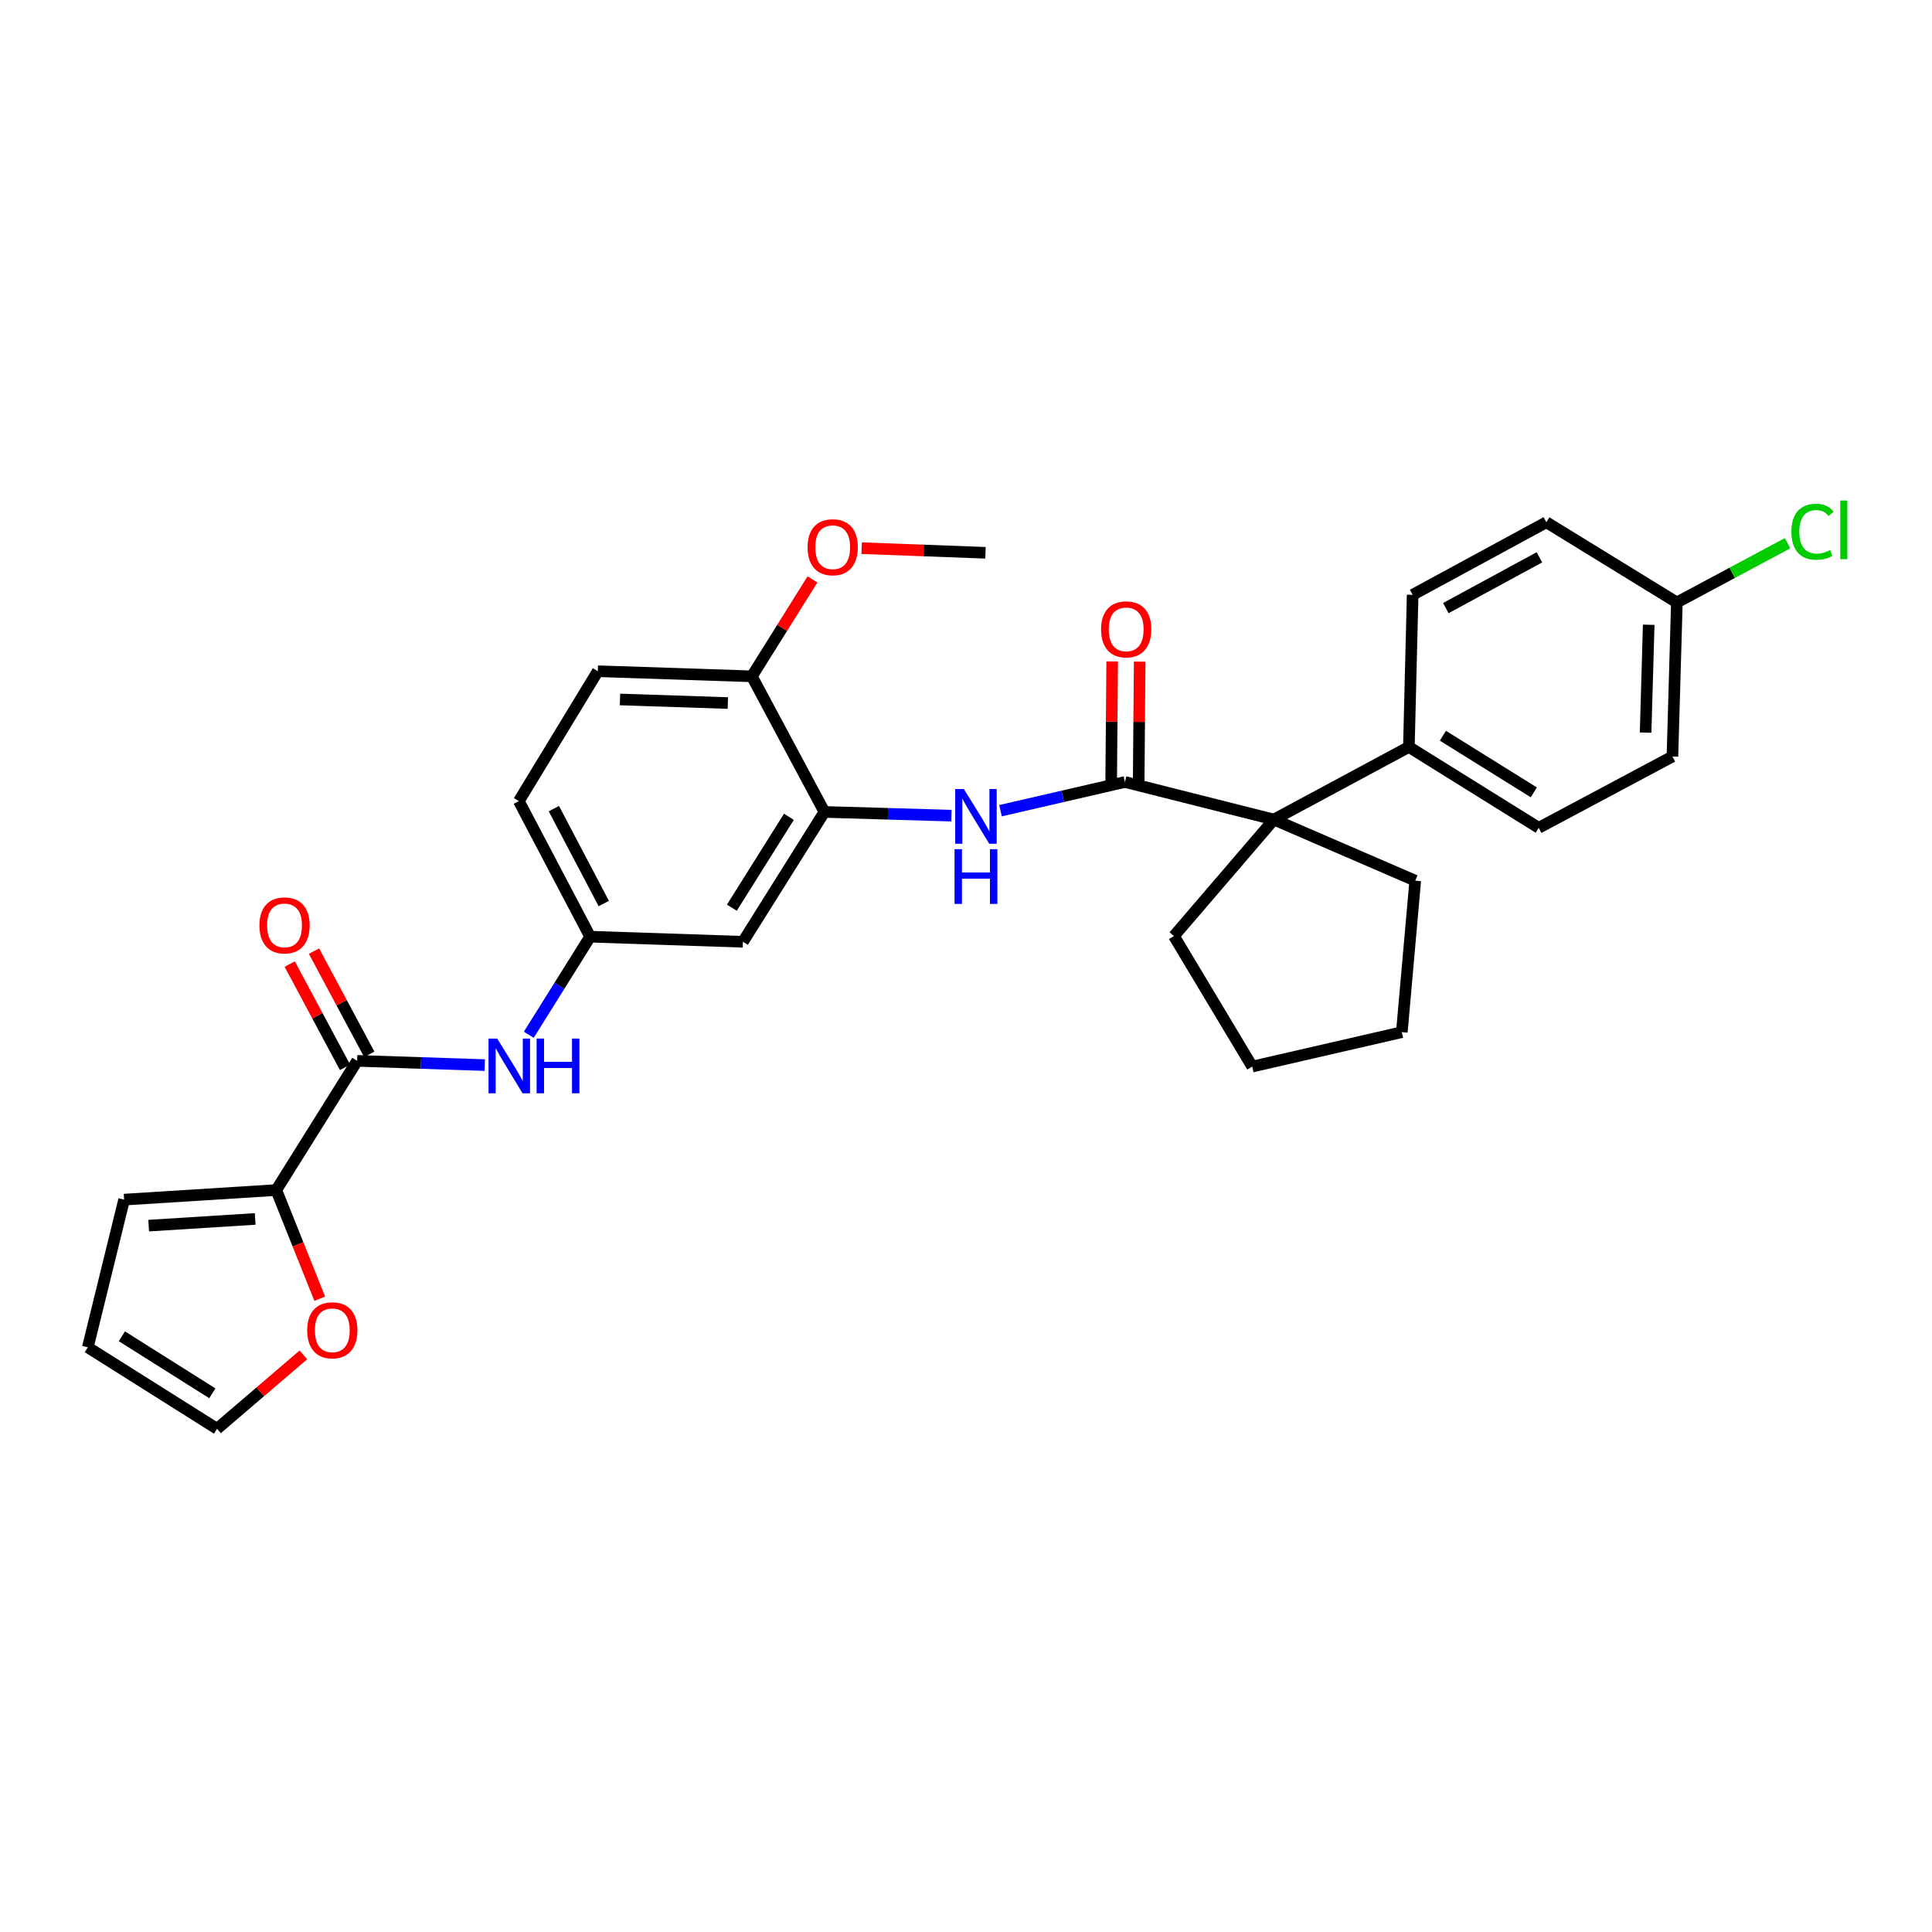 <?xml version='1.0' encoding='iso-8859-1'?>
<svg version='1.1' baseProfile='full'
              xmlns='http://www.w3.org/2000/svg'
                      xmlns:rdkit='http://www.rdkit.org/xml'
                      xmlns:xlink='http://www.w3.org/1999/xlink'
                  xml:space='preserve'
width='1000px' height='1000px' viewBox='0 0 1000 1000'>
<!-- END OF HEADER -->
<rect style='opacity:1.0;fill:#FFFFFF;stroke:none' width='1000' height='1000' x='0' y='0'> </rect>
<path class='bond-1' d='M 582.26,404.752 L 550.065,412.184' style='fill:none;fill-rule:evenodd;stroke:#000000;stroke-width:6px;stroke-linecap:butt;stroke-linejoin:miter;stroke-opacity:1' />
<path class='bond-1' d='M 550.065,412.184 L 517.871,419.617' style='fill:none;fill-rule:evenodd;stroke:#0000FF;stroke-width:6px;stroke-linecap:butt;stroke-linejoin:miter;stroke-opacity:1' />
<path class='bond-2' d='M 582.26,404.752 L 659.36,424.199' style='fill:none;fill-rule:evenodd;stroke:#000000;stroke-width:6px;stroke-linecap:butt;stroke-linejoin:miter;stroke-opacity:1' />
<path class='bond-11' d='M 589.378,404.811 L 589.636,373.637' style='fill:none;fill-rule:evenodd;stroke:#000000;stroke-width:6px;stroke-linecap:butt;stroke-linejoin:miter;stroke-opacity:1' />
<path class='bond-11' d='M 589.636,373.637 L 589.895,342.463' style='fill:none;fill-rule:evenodd;stroke:#FF0000;stroke-width:6px;stroke-linecap:butt;stroke-linejoin:miter;stroke-opacity:1' />
<path class='bond-11' d='M 575.143,404.692 L 575.401,373.519' style='fill:none;fill-rule:evenodd;stroke:#000000;stroke-width:6px;stroke-linecap:butt;stroke-linejoin:miter;stroke-opacity:1' />
<path class='bond-11' d='M 575.401,373.519 L 575.66,342.345' style='fill:none;fill-rule:evenodd;stroke:#FF0000;stroke-width:6px;stroke-linecap:butt;stroke-linejoin:miter;stroke-opacity:1' />
<path class='bond-0' d='M 184.858,549.09 L 217.879,550.194' style='fill:none;fill-rule:evenodd;stroke:#000000;stroke-width:6px;stroke-linecap:butt;stroke-linejoin:miter;stroke-opacity:1' />
<path class='bond-0' d='M 217.879,550.194 L 250.901,551.298' style='fill:none;fill-rule:evenodd;stroke:#0000FF;stroke-width:6px;stroke-linecap:butt;stroke-linejoin:miter;stroke-opacity:1' />
<path class='bond-4' d='M 184.858,549.09 L 142.998,615.972' style='fill:none;fill-rule:evenodd;stroke:#000000;stroke-width:6px;stroke-linecap:butt;stroke-linejoin:miter;stroke-opacity:1' />
<path class='bond-13' d='M 191.133,545.73 L 176.826,519.011' style='fill:none;fill-rule:evenodd;stroke:#000000;stroke-width:6px;stroke-linecap:butt;stroke-linejoin:miter;stroke-opacity:1' />
<path class='bond-13' d='M 176.826,519.011 L 162.52,492.292' style='fill:none;fill-rule:evenodd;stroke:#FF0000;stroke-width:6px;stroke-linecap:butt;stroke-linejoin:miter;stroke-opacity:1' />
<path class='bond-13' d='M 178.583,552.449 L 164.277,525.731' style='fill:none;fill-rule:evenodd;stroke:#000000;stroke-width:6px;stroke-linecap:butt;stroke-linejoin:miter;stroke-opacity:1' />
<path class='bond-13' d='M 164.277,525.731 L 149.971,499.012' style='fill:none;fill-rule:evenodd;stroke:#FF0000;stroke-width:6px;stroke-linecap:butt;stroke-linejoin:miter;stroke-opacity:1' />
<path class='bond-3' d='M 492.451,422.181 L 459.587,421.217' style='fill:none;fill-rule:evenodd;stroke:#0000FF;stroke-width:6px;stroke-linecap:butt;stroke-linejoin:miter;stroke-opacity:1' />
<path class='bond-3' d='M 459.587,421.217 L 426.724,420.252' style='fill:none;fill-rule:evenodd;stroke:#000000;stroke-width:6px;stroke-linecap:butt;stroke-linejoin:miter;stroke-opacity:1' />
<path class='bond-7' d='M 659.36,424.199 L 729.232,386.617' style='fill:none;fill-rule:evenodd;stroke:#000000;stroke-width:6px;stroke-linecap:butt;stroke-linejoin:miter;stroke-opacity:1' />
<path class='bond-25' d='M 659.36,424.199 L 732.522,455.833' style='fill:none;fill-rule:evenodd;stroke:#000000;stroke-width:6px;stroke-linecap:butt;stroke-linejoin:miter;stroke-opacity:1' />
<path class='bond-26' d='M 659.36,424.199 L 607.631,484.493' style='fill:none;fill-rule:evenodd;stroke:#000000;stroke-width:6px;stroke-linecap:butt;stroke-linejoin:miter;stroke-opacity:1' />
<path class='bond-6' d='M 426.724,420.252 L 384.54,487.467' style='fill:none;fill-rule:evenodd;stroke:#000000;stroke-width:6px;stroke-linecap:butt;stroke-linejoin:miter;stroke-opacity:1' />
<path class='bond-6' d='M 408.339,422.767 L 378.81,469.817' style='fill:none;fill-rule:evenodd;stroke:#000000;stroke-width:6px;stroke-linecap:butt;stroke-linejoin:miter;stroke-opacity:1' />
<path class='bond-10' d='M 426.724,420.252 L 389.158,350.064' style='fill:none;fill-rule:evenodd;stroke:#000000;stroke-width:6px;stroke-linecap:butt;stroke-linejoin:miter;stroke-opacity:1' />
<path class='bond-8' d='M 142.998,615.972 L 154.244,644.088' style='fill:none;fill-rule:evenodd;stroke:#000000;stroke-width:6px;stroke-linecap:butt;stroke-linejoin:miter;stroke-opacity:1' />
<path class='bond-8' d='M 154.244,644.088 L 165.49,672.205' style='fill:none;fill-rule:evenodd;stroke:#FF0000;stroke-width:6px;stroke-linecap:butt;stroke-linejoin:miter;stroke-opacity:1' />
<path class='bond-12' d='M 142.998,615.972 L 64.245,620.923' style='fill:none;fill-rule:evenodd;stroke:#000000;stroke-width:6px;stroke-linecap:butt;stroke-linejoin:miter;stroke-opacity:1' />
<path class='bond-12' d='M 132.078,630.922 L 76.951,634.387' style='fill:none;fill-rule:evenodd;stroke:#000000;stroke-width:6px;stroke-linecap:butt;stroke-linejoin:miter;stroke-opacity:1' />
<path class='bond-5' d='M 273.701,535.591 L 289.578,510.208' style='fill:none;fill-rule:evenodd;stroke:#0000FF;stroke-width:6px;stroke-linecap:butt;stroke-linejoin:miter;stroke-opacity:1' />
<path class='bond-5' d='M 289.578,510.208 L 305.455,484.825' style='fill:none;fill-rule:evenodd;stroke:#000000;stroke-width:6px;stroke-linecap:butt;stroke-linejoin:miter;stroke-opacity:1' />
<path class='bond-9' d='M 384.54,487.467 L 305.455,484.825' style='fill:none;fill-rule:evenodd;stroke:#000000;stroke-width:6px;stroke-linecap:butt;stroke-linejoin:miter;stroke-opacity:1' />
<path class='bond-16' d='M 729.232,386.617 L 796.446,428.477' style='fill:none;fill-rule:evenodd;stroke:#000000;stroke-width:6px;stroke-linecap:butt;stroke-linejoin:miter;stroke-opacity:1' />
<path class='bond-16' d='M 746.839,380.813 L 793.889,410.115' style='fill:none;fill-rule:evenodd;stroke:#000000;stroke-width:6px;stroke-linecap:butt;stroke-linejoin:miter;stroke-opacity:1' />
<path class='bond-17' d='M 729.232,386.617 L 731.185,307.88' style='fill:none;fill-rule:evenodd;stroke:#000000;stroke-width:6px;stroke-linecap:butt;stroke-linejoin:miter;stroke-opacity:1' />
<path class='bond-14' d='M 157.036,701.287 L 134.694,720.415' style='fill:none;fill-rule:evenodd;stroke:#FF0000;stroke-width:6px;stroke-linecap:butt;stroke-linejoin:miter;stroke-opacity:1' />
<path class='bond-14' d='M 134.694,720.415 L 112.353,739.542' style='fill:none;fill-rule:evenodd;stroke:#000000;stroke-width:6px;stroke-linecap:butt;stroke-linejoin:miter;stroke-opacity:1' />
<path class='bond-32' d='M 305.455,484.825 L 268.546,414.645' style='fill:none;fill-rule:evenodd;stroke:#000000;stroke-width:6px;stroke-linecap:butt;stroke-linejoin:miter;stroke-opacity:1' />
<path class='bond-32' d='M 312.517,467.672 L 286.681,418.546' style='fill:none;fill-rule:evenodd;stroke:#000000;stroke-width:6px;stroke-linecap:butt;stroke-linejoin:miter;stroke-opacity:1' />
<path class='bond-18' d='M 389.158,350.064 L 309.417,347.423' style='fill:none;fill-rule:evenodd;stroke:#000000;stroke-width:6px;stroke-linecap:butt;stroke-linejoin:miter;stroke-opacity:1' />
<path class='bond-18' d='M 376.726,363.896 L 320.907,362.047' style='fill:none;fill-rule:evenodd;stroke:#000000;stroke-width:6px;stroke-linecap:butt;stroke-linejoin:miter;stroke-opacity:1' />
<path class='bond-24' d='M 389.158,350.064 L 404.847,324.982' style='fill:none;fill-rule:evenodd;stroke:#000000;stroke-width:6px;stroke-linecap:butt;stroke-linejoin:miter;stroke-opacity:1' />
<path class='bond-24' d='M 404.847,324.982 L 420.536,299.899' style='fill:none;fill-rule:evenodd;stroke:#FF0000;stroke-width:6px;stroke-linecap:butt;stroke-linejoin:miter;stroke-opacity:1' />
<path class='bond-15' d='M 64.245,620.923 L 45.455,697.374' style='fill:none;fill-rule:evenodd;stroke:#000000;stroke-width:6px;stroke-linecap:butt;stroke-linejoin:miter;stroke-opacity:1' />
<path class='bond-33' d='M 112.353,739.542 L 45.455,697.374' style='fill:none;fill-rule:evenodd;stroke:#000000;stroke-width:6px;stroke-linecap:butt;stroke-linejoin:miter;stroke-opacity:1' />
<path class='bond-33' d='M 109.909,721.174 L 63.08,691.657' style='fill:none;fill-rule:evenodd;stroke:#000000;stroke-width:6px;stroke-linecap:butt;stroke-linejoin:miter;stroke-opacity:1' />
<path class='bond-22' d='M 796.446,428.477 L 865.646,391.568' style='fill:none;fill-rule:evenodd;stroke:#000000;stroke-width:6px;stroke-linecap:butt;stroke-linejoin:miter;stroke-opacity:1' />
<path class='bond-21' d='M 731.185,307.88 L 800.392,270.315' style='fill:none;fill-rule:evenodd;stroke:#000000;stroke-width:6px;stroke-linecap:butt;stroke-linejoin:miter;stroke-opacity:1' />
<path class='bond-21' d='M 748.357,314.757 L 796.802,288.461' style='fill:none;fill-rule:evenodd;stroke:#000000;stroke-width:6px;stroke-linecap:butt;stroke-linejoin:miter;stroke-opacity:1' />
<path class='bond-19' d='M 309.417,347.423 L 268.546,414.645' style='fill:none;fill-rule:evenodd;stroke:#000000;stroke-width:6px;stroke-linecap:butt;stroke-linejoin:miter;stroke-opacity:1' />
<path class='bond-20' d='M 867.947,311.827 L 800.392,270.315' style='fill:none;fill-rule:evenodd;stroke:#000000;stroke-width:6px;stroke-linecap:butt;stroke-linejoin:miter;stroke-opacity:1' />
<path class='bond-23' d='M 867.947,311.827 L 896.593,296.495' style='fill:none;fill-rule:evenodd;stroke:#000000;stroke-width:6px;stroke-linecap:butt;stroke-linejoin:miter;stroke-opacity:1' />
<path class='bond-23' d='M 896.593,296.495 L 925.24,281.163' style='fill:none;fill-rule:evenodd;stroke:#00CC00;stroke-width:6px;stroke-linecap:butt;stroke-linejoin:miter;stroke-opacity:1' />
<path class='bond-31' d='M 867.947,311.827 L 865.646,391.568' style='fill:none;fill-rule:evenodd;stroke:#000000;stroke-width:6px;stroke-linecap:butt;stroke-linejoin:miter;stroke-opacity:1' />
<path class='bond-31' d='M 853.372,323.377 L 851.761,379.196' style='fill:none;fill-rule:evenodd;stroke:#000000;stroke-width:6px;stroke-linecap:butt;stroke-linejoin:miter;stroke-opacity:1' />
<path class='bond-27' d='M 445.981,283.726 L 478.034,284.925' style='fill:none;fill-rule:evenodd;stroke:#FF0000;stroke-width:6px;stroke-linecap:butt;stroke-linejoin:miter;stroke-opacity:1' />
<path class='bond-27' d='M 478.034,284.925 L 510.087,286.124' style='fill:none;fill-rule:evenodd;stroke:#000000;stroke-width:6px;stroke-linecap:butt;stroke-linejoin:miter;stroke-opacity:1' />
<path class='bond-29' d='M 732.522,455.833 L 725.586,534.245' style='fill:none;fill-rule:evenodd;stroke:#000000;stroke-width:6px;stroke-linecap:butt;stroke-linejoin:miter;stroke-opacity:1' />
<path class='bond-28' d='M 607.631,484.493 L 648.146,552.063' style='fill:none;fill-rule:evenodd;stroke:#000000;stroke-width:6px;stroke-linecap:butt;stroke-linejoin:miter;stroke-opacity:1' />
<path class='bond-30' d='M 648.146,552.063 L 725.586,534.245' style='fill:none;fill-rule:evenodd;stroke:#000000;stroke-width:6px;stroke-linecap:butt;stroke-linejoin:miter;stroke-opacity:1' />
<path  class='atom-2' d='M 498.892 408.394
L 508.172 423.394
Q 509.092 424.874, 510.572 427.554
Q 512.052 430.234, 512.132 430.394
L 512.132 408.394
L 515.892 408.394
L 515.892 436.714
L 512.012 436.714
L 502.052 420.314
Q 500.892 418.394, 499.652 416.194
Q 498.452 413.994, 498.092 413.314
L 498.092 436.714
L 494.412 436.714
L 494.412 408.394
L 498.892 408.394
' fill='#0000FF'/>
<path  class='atom-2' d='M 494.072 439.546
L 497.912 439.546
L 497.912 451.586
L 512.392 451.586
L 512.392 439.546
L 516.232 439.546
L 516.232 467.866
L 512.392 467.866
L 512.392 454.786
L 497.912 454.786
L 497.912 467.866
L 494.072 467.866
L 494.072 439.546
' fill='#0000FF'/>
<path  class='atom-6' d='M 257.351 537.563
L 266.631 552.563
Q 267.551 554.043, 269.031 556.723
Q 270.511 559.403, 270.591 559.563
L 270.591 537.563
L 274.351 537.563
L 274.351 565.883
L 270.471 565.883
L 260.511 549.483
Q 259.351 547.563, 258.111 545.363
Q 256.911 543.163, 256.551 542.483
L 256.551 565.883
L 252.871 565.883
L 252.871 537.563
L 257.351 537.563
' fill='#0000FF'/>
<path  class='atom-6' d='M 277.751 537.563
L 281.591 537.563
L 281.591 549.603
L 296.071 549.603
L 296.071 537.563
L 299.911 537.563
L 299.911 565.883
L 296.071 565.883
L 296.071 552.803
L 281.591 552.803
L 281.591 565.883
L 277.751 565.883
L 277.751 537.563
' fill='#0000FF'/>
<path  class='atom-9' d='M 158.999 688.557
Q 158.999 681.757, 162.359 677.957
Q 165.719 674.157, 171.999 674.157
Q 178.279 674.157, 181.639 677.957
Q 184.999 681.757, 184.999 688.557
Q 184.999 695.437, 181.599 699.357
Q 178.199 703.237, 171.999 703.237
Q 165.759 703.237, 162.359 699.357
Q 158.999 695.477, 158.999 688.557
M 171.999 700.037
Q 176.319 700.037, 178.639 697.157
Q 180.999 694.237, 180.999 688.557
Q 180.999 682.997, 178.639 680.197
Q 176.319 677.357, 171.999 677.357
Q 167.679 677.357, 165.319 680.157
Q 162.999 682.957, 162.999 688.557
Q 162.999 694.277, 165.319 697.157
Q 167.679 700.037, 171.999 700.037
' fill='#FF0000'/>
<path  class='atom-12' d='M 569.916 325.747
Q 569.916 318.947, 573.276 315.147
Q 576.636 311.347, 582.916 311.347
Q 589.196 311.347, 592.556 315.147
Q 595.916 318.947, 595.916 325.747
Q 595.916 332.627, 592.516 336.547
Q 589.116 340.427, 582.916 340.427
Q 576.676 340.427, 573.276 336.547
Q 569.916 332.667, 569.916 325.747
M 582.916 337.227
Q 587.236 337.227, 589.556 334.347
Q 591.916 331.427, 591.916 325.747
Q 591.916 320.187, 589.556 317.387
Q 587.236 314.547, 582.916 314.547
Q 578.596 314.547, 576.236 317.347
Q 573.916 320.147, 573.916 325.747
Q 573.916 331.467, 576.236 334.347
Q 578.596 337.227, 582.916 337.227
' fill='#FF0000'/>
<path  class='atom-14' d='M 134.277 478.982
Q 134.277 472.182, 137.637 468.382
Q 140.997 464.582, 147.277 464.582
Q 153.557 464.582, 156.917 468.382
Q 160.277 472.182, 160.277 478.982
Q 160.277 485.862, 156.877 489.782
Q 153.477 493.662, 147.277 493.662
Q 141.037 493.662, 137.637 489.782
Q 134.277 485.902, 134.277 478.982
M 147.277 490.462
Q 151.597 490.462, 153.917 487.582
Q 156.277 484.662, 156.277 478.982
Q 156.277 473.422, 153.917 470.622
Q 151.597 467.782, 147.277 467.782
Q 142.957 467.782, 140.597 470.582
Q 138.277 473.382, 138.277 478.982
Q 138.277 484.702, 140.597 487.582
Q 142.957 490.462, 147.277 490.462
' fill='#FF0000'/>
<path  class='atom-24' d='M 927.231 275.233
Q 927.231 268.193, 930.511 264.513
Q 933.831 260.793, 940.111 260.793
Q 945.951 260.793, 949.071 264.913
L 946.431 267.073
Q 944.151 264.073, 940.111 264.073
Q 935.831 264.073, 933.551 266.953
Q 931.311 269.793, 931.311 275.233
Q 931.311 280.833, 933.631 283.713
Q 935.991 286.593, 940.551 286.593
Q 943.671 286.593, 947.311 284.713
L 948.431 287.713
Q 946.951 288.673, 944.711 289.233
Q 942.471 289.793, 939.991 289.793
Q 933.831 289.793, 930.511 286.033
Q 927.231 282.273, 927.231 275.233
' fill='#00CC00'/>
<path  class='atom-24' d='M 952.511 259.073
L 956.191 259.073
L 956.191 289.433
L 952.511 289.433
L 952.511 259.073
' fill='#00CC00'/>
<path  class='atom-25' d='M 418.002 283.246
Q 418.002 276.446, 421.362 272.646
Q 424.722 268.846, 431.002 268.846
Q 437.282 268.846, 440.642 272.646
Q 444.002 276.446, 444.002 283.246
Q 444.002 290.126, 440.602 294.046
Q 437.202 297.926, 431.002 297.926
Q 424.762 297.926, 421.362 294.046
Q 418.002 290.166, 418.002 283.246
M 431.002 294.726
Q 435.322 294.726, 437.642 291.846
Q 440.002 288.926, 440.002 283.246
Q 440.002 277.686, 437.642 274.886
Q 435.322 272.046, 431.002 272.046
Q 426.682 272.046, 424.322 274.846
Q 422.002 277.646, 422.002 283.246
Q 422.002 288.966, 424.322 291.846
Q 426.682 294.726, 431.002 294.726
' fill='#FF0000'/>
</svg>
